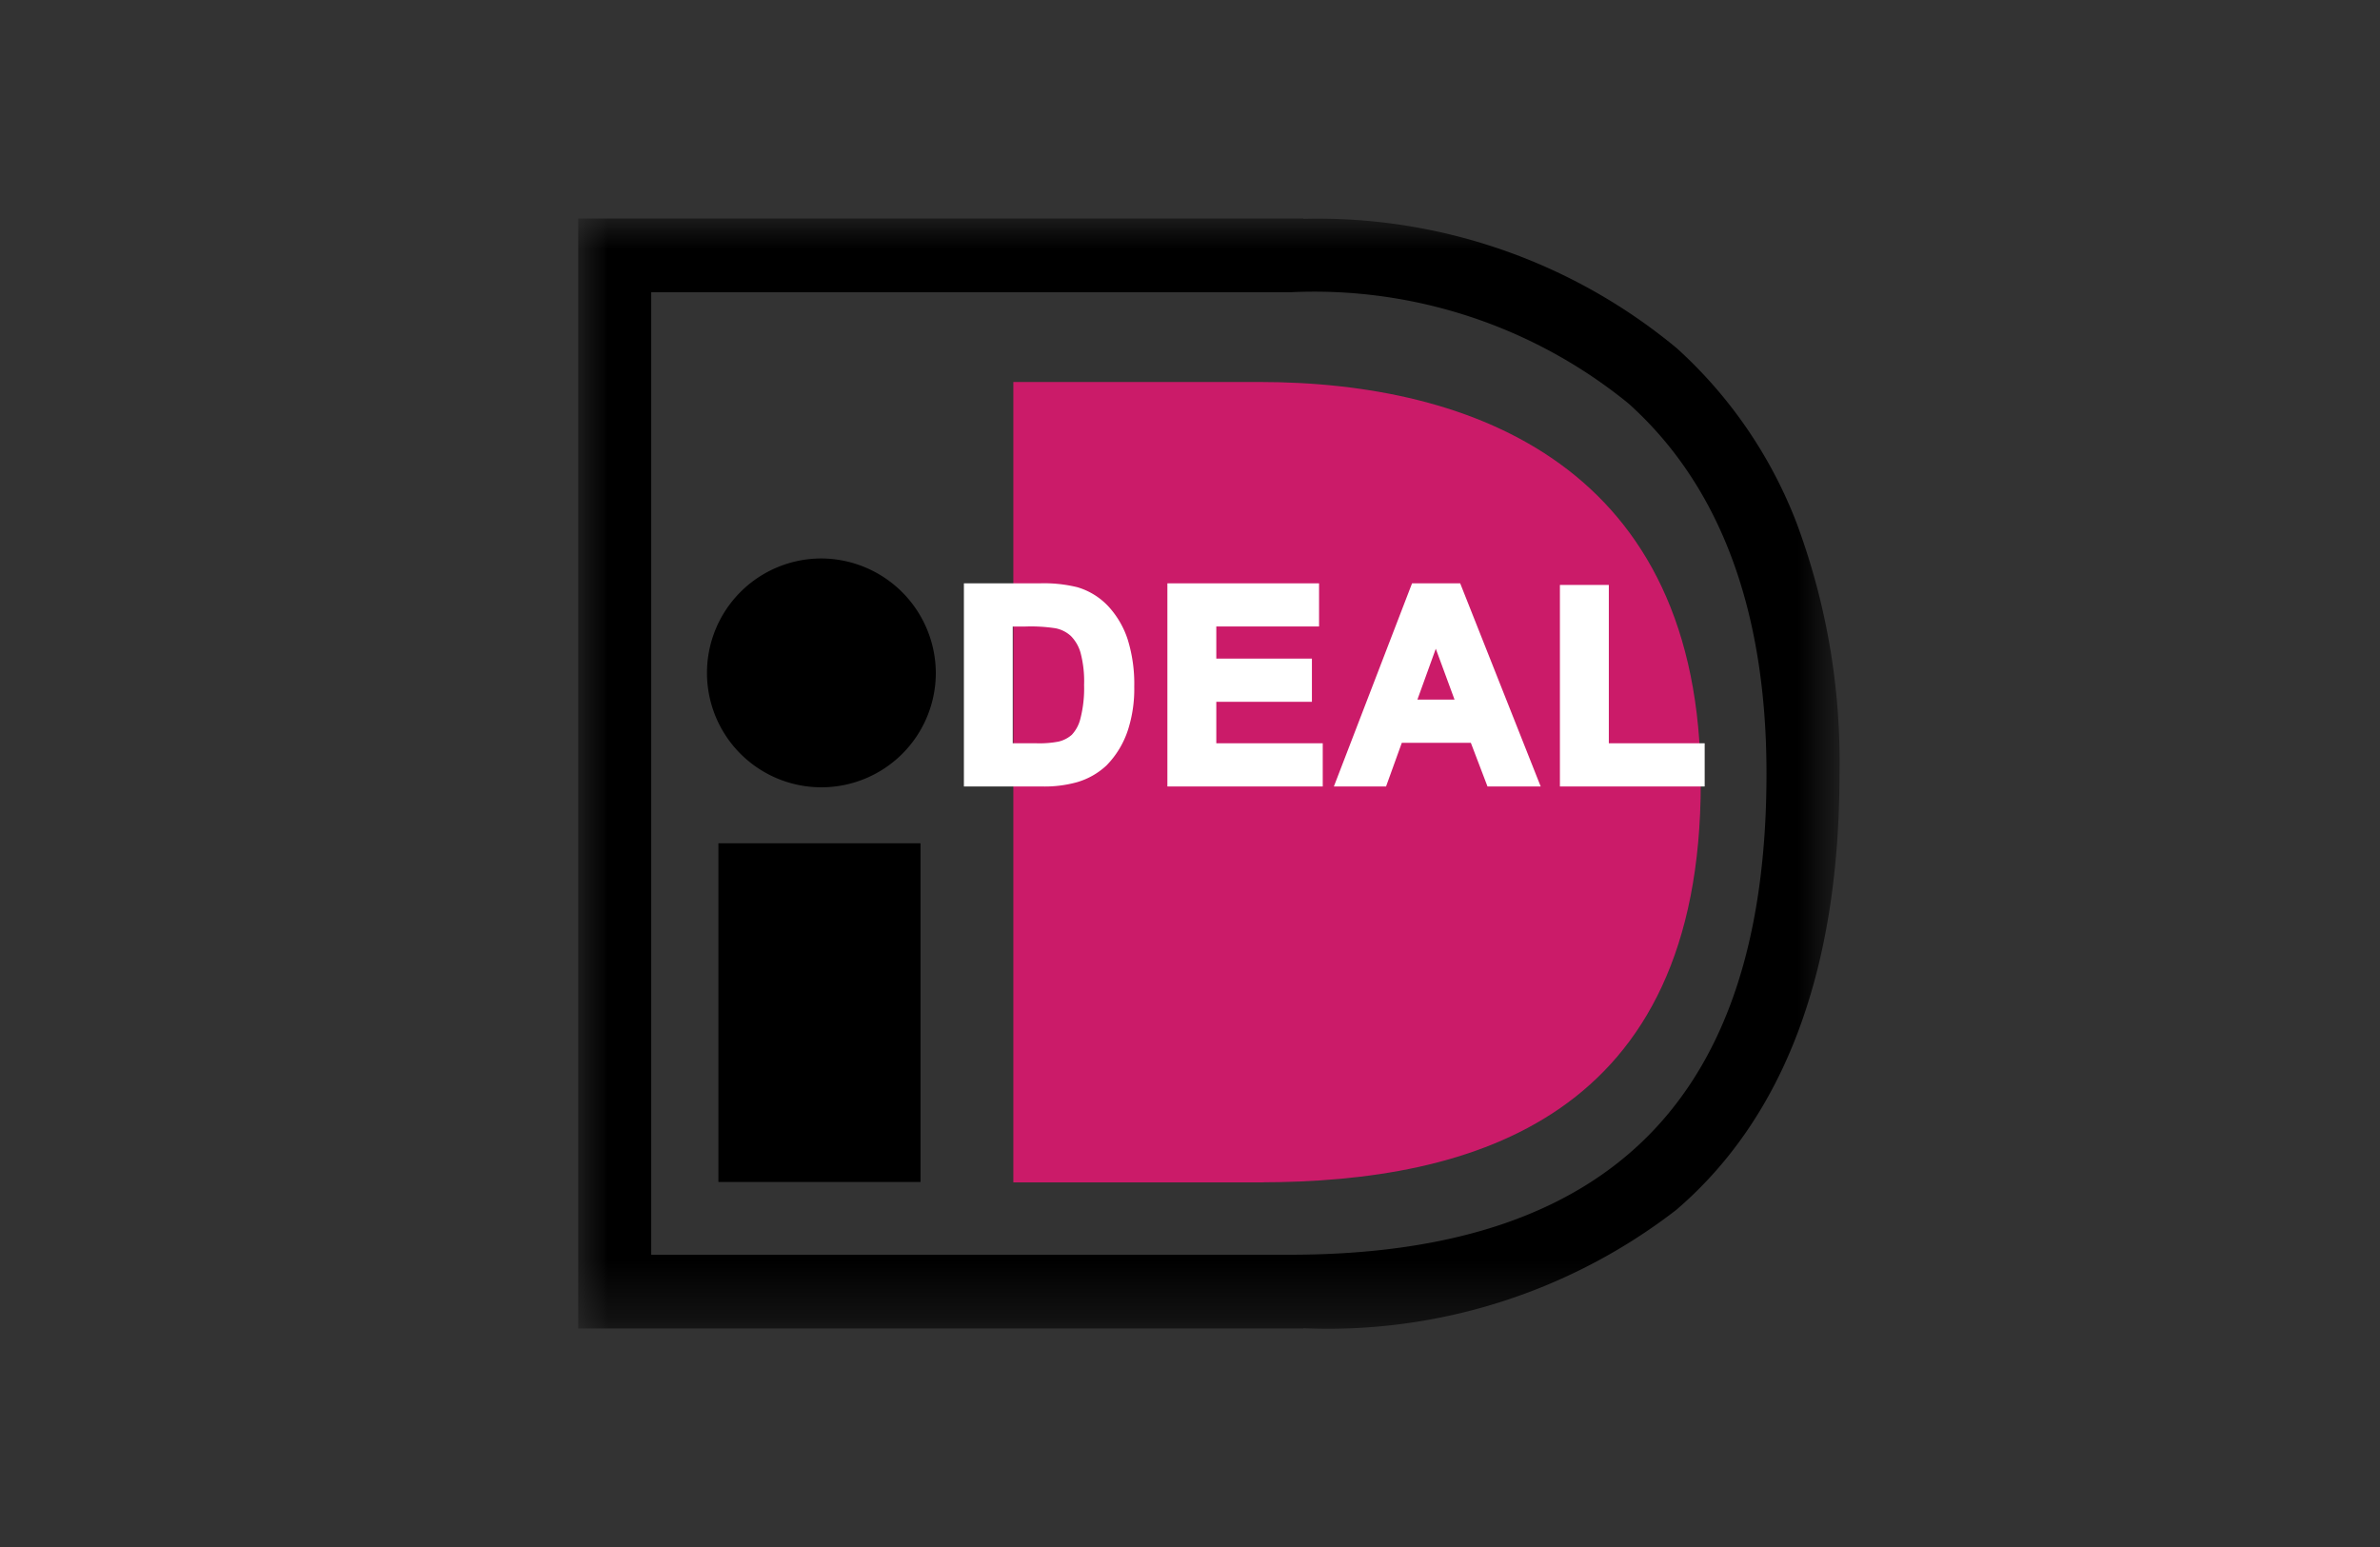 <svg id="Layer_1" data-name="Layer 1" xmlns="http://www.w3.org/2000/svg" xmlns:xlink="http://www.w3.org/1999/xlink" viewBox="0 0 40 26">
  <rect x="0" y="0" width="40" height="26" fill="#333333" stroke="none"/>
  <defs>
    <mask id="mask" x="9.718" y="3.673" width="21.198" height="18.653" maskUnits="userSpaceOnUse">
      <g id="mask-2">
        <polygon id="path-1" points="30.916 22.327 9.718 22.327 9.718 3.673 30.916 3.673 30.916 22.327" style="fill: #fff"/>
      </g>
    </mask>
  </defs>
  <title>ideal
</title>
  <g id="Page-1">
    <g id="ideal-65x41--">
      <rect width="39.95" height="26" style="fill: none"/>
      <g id="Page-1-2" data-name="Page-1">
        <polygon id="Fill-1" points="12.074 19.865 15.471 19.865 15.471 14.173 12.074 14.173 12.074 19.865"/>
        <g id="Group-9">
          <path id="Fill-2" d="M15.728,11.327a1.923,1.923,0,1,1-1.923-1.941,1.932,1.932,0,0,1,1.923,1.941"/>
          <g id="Group-6">
            <g style="mask: url(#mask)">
              <path id="Fill-4" d="M21.675,4.912a8.363,8.363,0,0,1,5.693,1.868c1.54,1.381,2.321,3.474,2.321,6.22,0,5.442-2.621,8.088-8.014,8.088H10.945V4.912Zm.231-1.239H9.718V22.327H21.905v-.004a9.572,9.572,0,0,0,6.268-1.989c1.82-1.563,2.743-4.03,2.743-7.334a11.474,11.474,0,0,0-.721-4.21,7.674,7.674,0,0,0-2.012-2.936,9.45,9.45,0,0,0-6.278-2.176Z"/>
            </g>
          </g>
          <path id="Fill-7" d="M21.339,19.872H17.031V6.42h4.135c3.593,0,7.418,1.431,7.418,6.743,0,5.616-3.825,6.708-7.418,6.708Z" style="fill: #cb1b69"/>
        </g>
        <g id="Group-30">
          <path id="Fill-10" d="M16.935,10.441v2.139h.484a1.759,1.759,0,0,0,.392-.031.598.598,0,0,0,.262-.134.685.685,0,0,0,.17-.312,2.117,2.117,0,0,0,.066-.592,1.939,1.939,0,0,0-.066-.575.74.74,0,0,0-.184-.313.617.617,0,0,0-.3-.152,2.931,2.931,0,0,0-.533-.031Zm-.647-.549h1.183a2.29,2.29,0,0,1,.61.062,1.071,1.071,0,0,1,.483.298,1.417,1.417,0,0,1,.306.524,2.41,2.41,0,0,1,.105.765,2.147,2.147,0,0,1-.098.689,1.43,1.43,0,0,1-.343.572,1.135,1.135,0,0,1-.455.258,1.941,1.941,0,0,1-.573.068h-1.218Z" style="fill: #fff"/>
          <path id="Fill-12" d="M17.471,9.981a2.222,2.222,0,0,1,.586.058.989.989,0,0,1,.444.274,1.336,1.336,0,0,1,.287.492,2.334,2.334,0,0,1,.1.736,2.069,2.069,0,0,1-.094.66,1.349,1.349,0,0,1-.321.537,1.055,1.055,0,0,1-.421.238,1.869,1.869,0,0,1-.546.064H16.376V9.981Zm-1.271-.177v3.414h1.306a2.033,2.033,0,0,0,.599-.073A1.226,1.226,0,0,0,18.595,12.866a1.523,1.523,0,0,0,.365-.606,2.244,2.244,0,0,0,.103-.718,2.509,2.509,0,0,0-.11-.794,1.511,1.511,0,0,0-.325-.557,1.161,1.161,0,0,0-.522-.322,2.347,2.347,0,0,0-.635-.065Z" style="fill: #fff"/>
          <path id="Fill-14" d="M17.226,10.53a2.73,2.73,0,0,1,.513.029.534.534,0,0,1,.259.13.657.657,0,0,1,.161.276,1.867,1.867,0,0,1,.061.547,2.043,2.043,0,0,1-.062.566.606.606,0,0,1-.145.272.515.515,0,0,1-.224.114,1.697,1.697,0,0,1-.371.028h-.397V10.53Zm-.379-.177V12.669h.572a1.816,1.816,0,0,0,.414-.034.686.686,0,0,0,.299-.154.761.761,0,0,0,.195-.352,2.181,2.181,0,0,0,.07-.617,2.002,2.002,0,0,0-.07-.603.83.83,0,0,0-.207-.349.705.705,0,0,0-.342-.174,2.96,2.96,0,0,0-.551-.033Z" style="fill: #fff"/>
          <polygon id="Fill-16" points="19.707 13.129 19.707 9.893 22.081 9.893 22.081 10.441 20.354 10.441 20.354 11.158 21.961 11.158 21.961 11.707 20.354 11.707 20.354 12.581 22.143 12.581 22.143 13.129 19.707 13.129" style="fill: #fff"/>
          <path id="Fill-18" d="M21.994,9.981v.372H20.266v.894H21.873v.372H20.266V12.669H22.055v.372h-2.26V9.981Zm-2.374-.177v3.414h2.611v-.726H20.442v-.697h1.607v-.726H20.442v-.54H22.169V9.804Z" style="fill: #fff"/>
          <path id="Fill-20" d="M24.572,11.846l-.442-1.199-.433,1.199Zm1.192,1.283h-.704l-.28-.734H23.499l-.265.734h-.687L23.792,9.893h.689Z" style="fill: #fff"/>
          <path id="Fill-22" d="M24.422,9.981c.041.103,1.125,2.839,1.212,3.06H25.12L24.84,12.306h-1.403s-.23.636-.265.734h-.498l1.178-3.06Zm-.69-.177-1.314,3.414h.877l.265-.734h1.16c.037.097.28.734.28.734h.894L24.541,9.804Z" style="fill: #fff"/>
          <path id="Fill-24" d="M24.131,10.903l.315.855H23.822c.055-.153.214-.593.309-.855Zm-.559,1.032h1.127l-.569-1.544Z" style="fill: #fff"/>
          <polygon id="Fill-26" points="26.305 13.129 26.305 9.919 26.952 9.919 26.952 12.581 28.563 12.581 28.563 13.129 26.305 13.129" style="fill: #fff"/>
          <path id="Fill-28" d="M26.864,10.008V12.669h1.611v.372H26.393V10.008Zm-.647-.177v3.387h2.433v-.726h-1.611V9.831Z" style="fill: #fff"/>
        </g>
      </g>
    </g>
  </g>
</svg>
